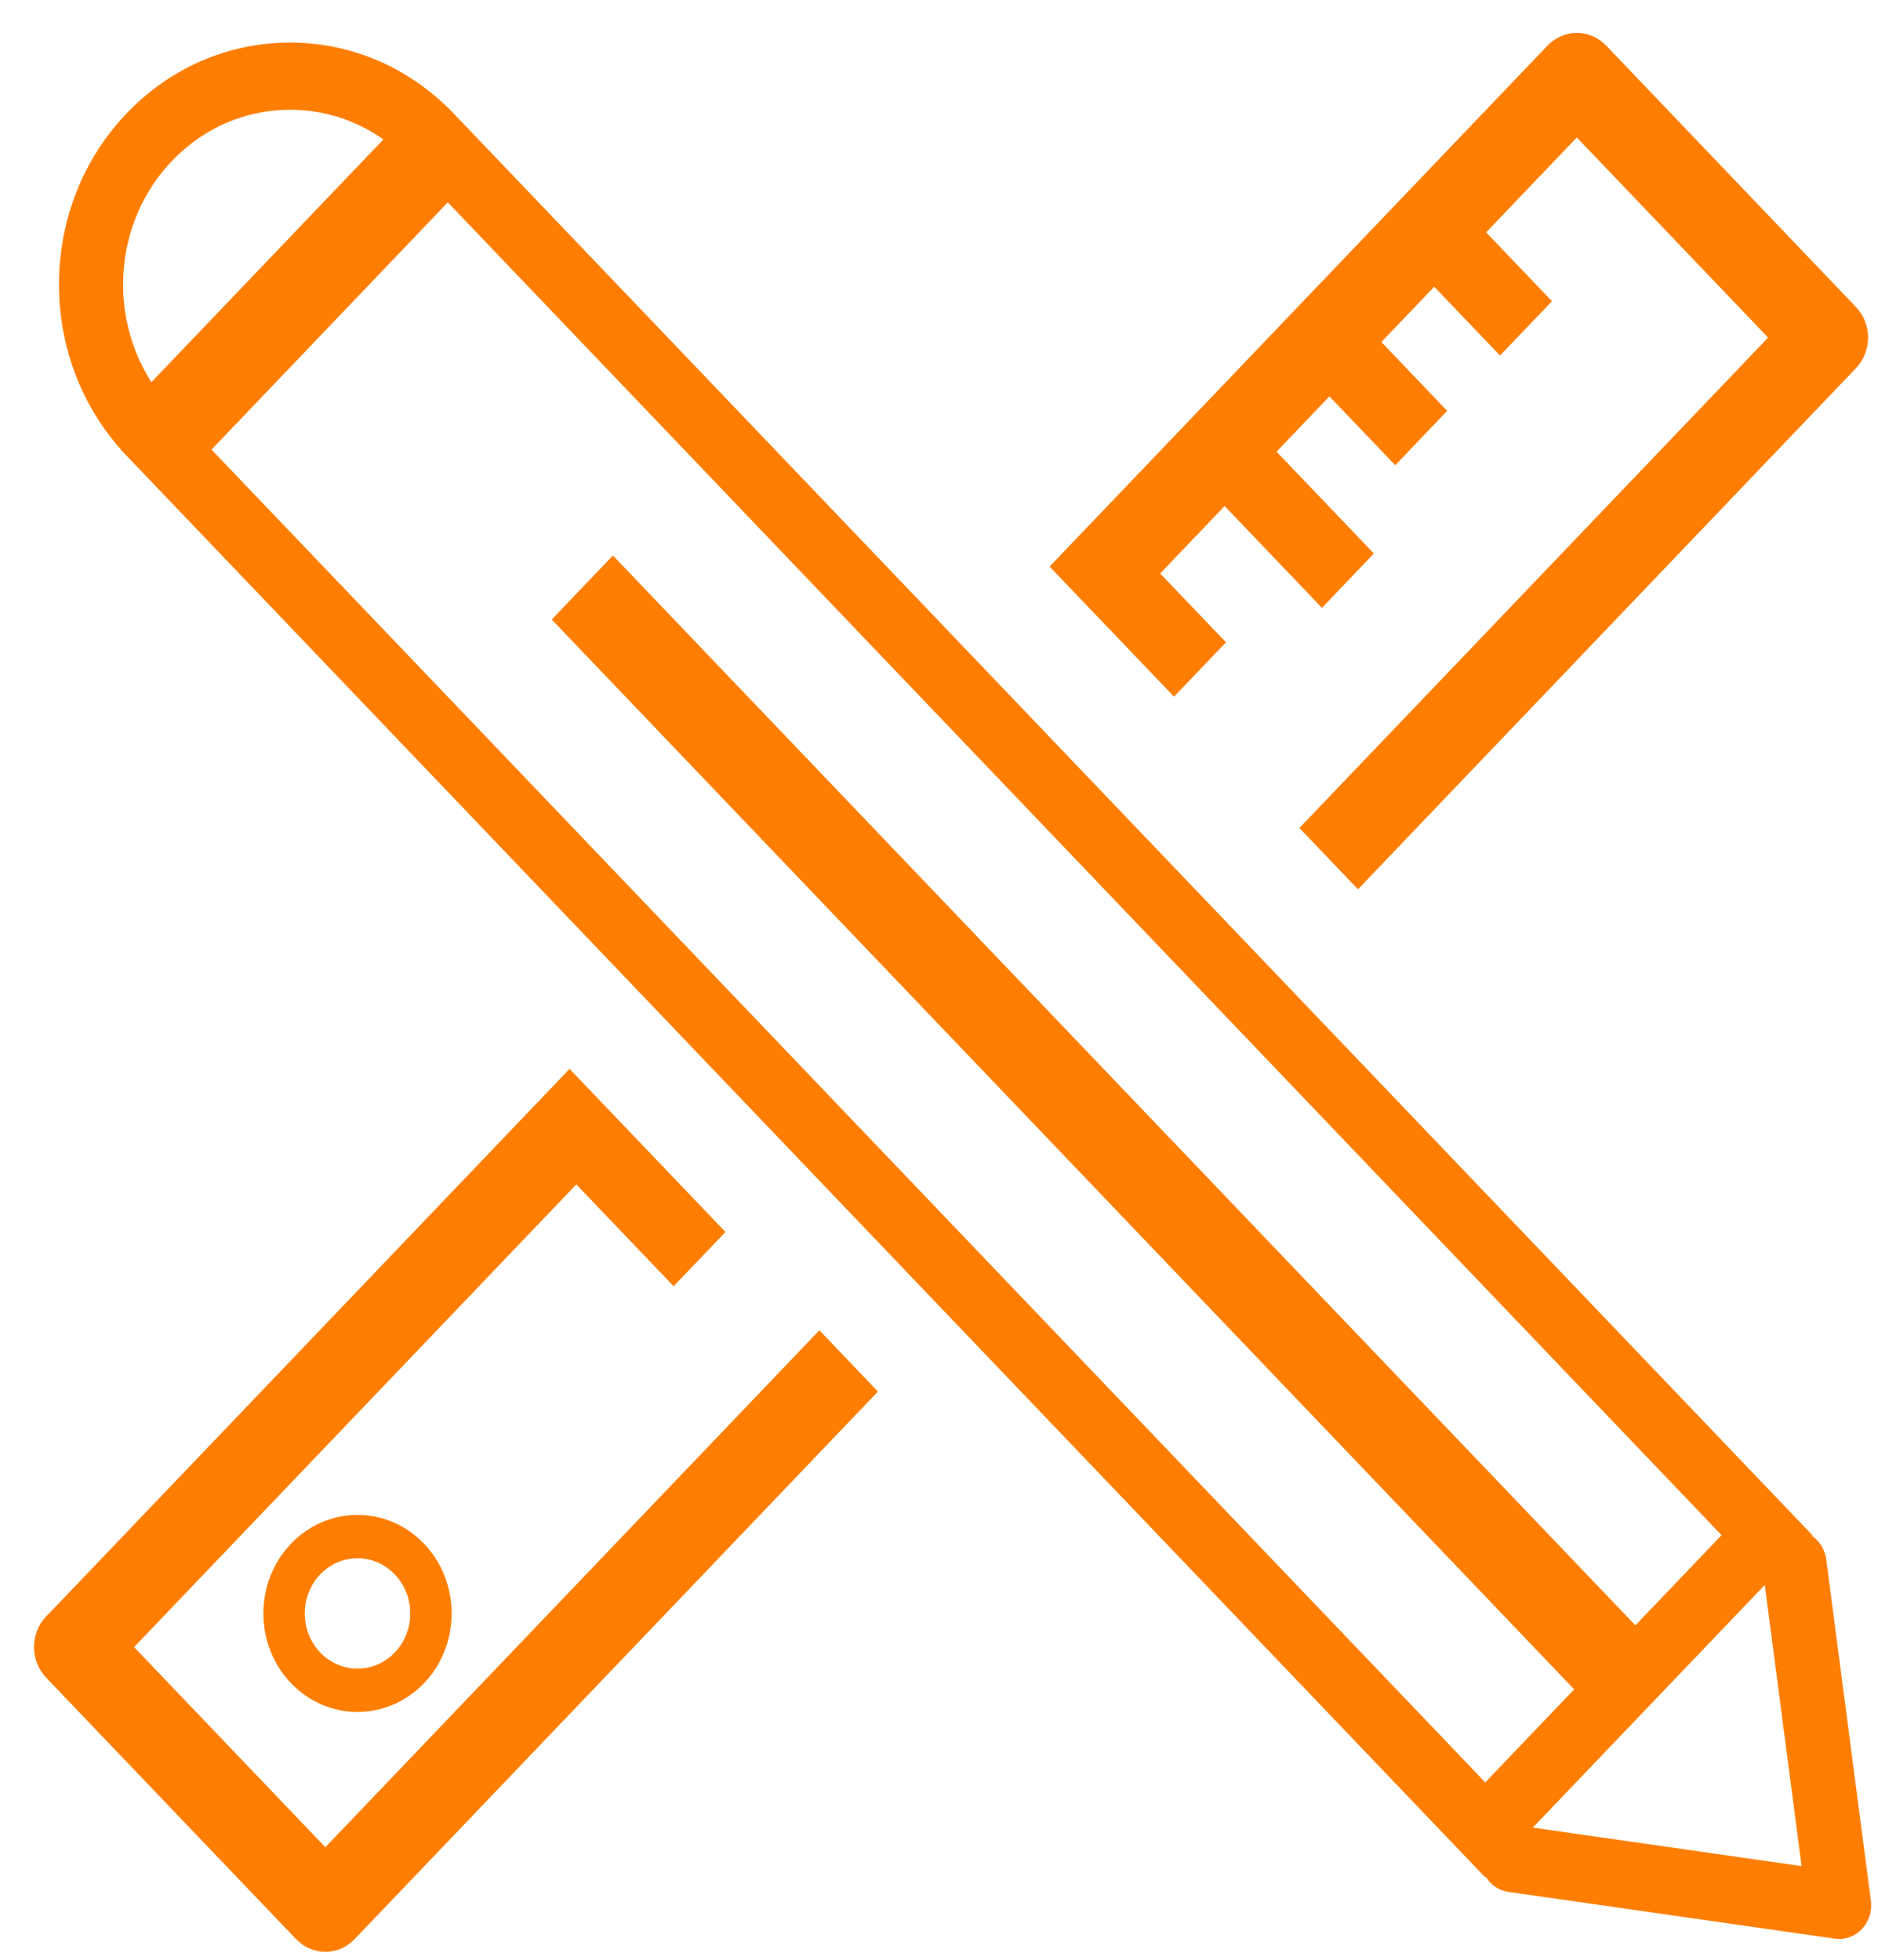 <svg xmlns="http://www.w3.org/2000/svg" width="46" height="48" viewBox="0 0 46 48" fill="none"><path d="M7.126 41.224C6.227 40.283 6.227 38.752 7.126 37.811C7.561 37.356 8.141 37.104 8.757 37.104C9.373 37.104 9.952 37.356 10.388 37.812C11.287 38.752 11.287 40.283 10.388 41.224C9.488 42.165 8.025 42.165 7.126 41.224ZM9.67 40.474C9.914 40.218 10.049 39.879 10.049 39.518C10.049 39.157 9.914 38.817 9.67 38.562C9.426 38.307 9.102 38.166 8.757 38.166C8.411 38.166 8.087 38.307 7.843 38.562C7.339 39.089 7.339 39.946 7.843 40.474C8.347 41.001 9.166 41.001 9.67 40.474Z" fill="#FF7E01"></path><path d="M3.101 11.162C3.101 11.162 3.1 11.161 3.1 11.161C3.098 11.16 3.097 11.158 3.096 11.157L2.957 11.012L2.961 11.008C0.894 8.687 0.939 5.04 3.1 2.779C4.17 1.659 5.592 1.043 7.105 1.043C8.551 1.043 9.913 1.607 10.965 2.633L10.968 2.63L11.108 2.775C11.109 2.777 11.11 2.778 11.111 2.779C11.111 2.779 11.112 2.78 11.113 2.781L44.392 37.6L44.379 37.614C44.565 37.739 44.699 37.945 44.732 38.193L45.826 46.557C45.86 46.812 45.777 47.068 45.603 47.25C45.455 47.405 45.254 47.491 45.047 47.491C45.012 47.491 44.976 47.488 44.941 47.483L36.947 46.338C36.71 46.304 36.513 46.163 36.393 45.968L36.38 45.982L3.101 11.162ZM7.105 2.688C6.012 2.688 4.985 3.133 4.212 3.942C2.806 5.413 2.639 7.696 3.709 9.36L9.39 3.416C8.721 2.942 7.932 2.688 7.105 2.688ZM10.968 4.956L5.181 11.012L36.38 43.655L38.558 41.377L13.514 15.174L15.013 13.606L40.057 39.809L42.168 37.6L10.968 4.956ZM44.128 45.706L43.227 38.819L37.545 44.763L44.128 45.706Z" fill="#FF7E01"></path><path d="M33.263 21.781L31.828 20.28L43.308 8.269L38.623 3.367L36.402 5.691L38.014 7.377L36.742 8.708L35.13 7.023L33.835 8.377L35.447 10.063L34.175 11.394L32.563 9.708L31.268 11.063L33.652 13.557L32.38 14.888L29.996 12.394L28.417 14.046L30.029 15.732L28.756 17.063L27.145 15.377L27.144 15.378L25.709 13.877L37.906 1.116C38.302 0.702 38.944 0.702 39.341 1.116L45.459 7.518C45.856 7.933 45.856 8.605 45.459 9.019L33.263 21.781Z" fill="#FF7E01"></path><path d="M1.131 39.589C1.149 39.57 1.168 39.552 1.187 39.534L13.951 26.18L17.77 30.175L16.5 31.503L14.116 29.009L3.284 40.342L7.969 45.243L20.07 32.582L21.504 34.083L8.686 47.494C8.29 47.909 7.648 47.909 7.252 47.494L1.133 41.093C1.132 41.092 1.131 41.091 1.131 41.09C0.734 40.676 0.734 40.004 1.131 39.589Z" fill="#FF7E01"></path></svg>